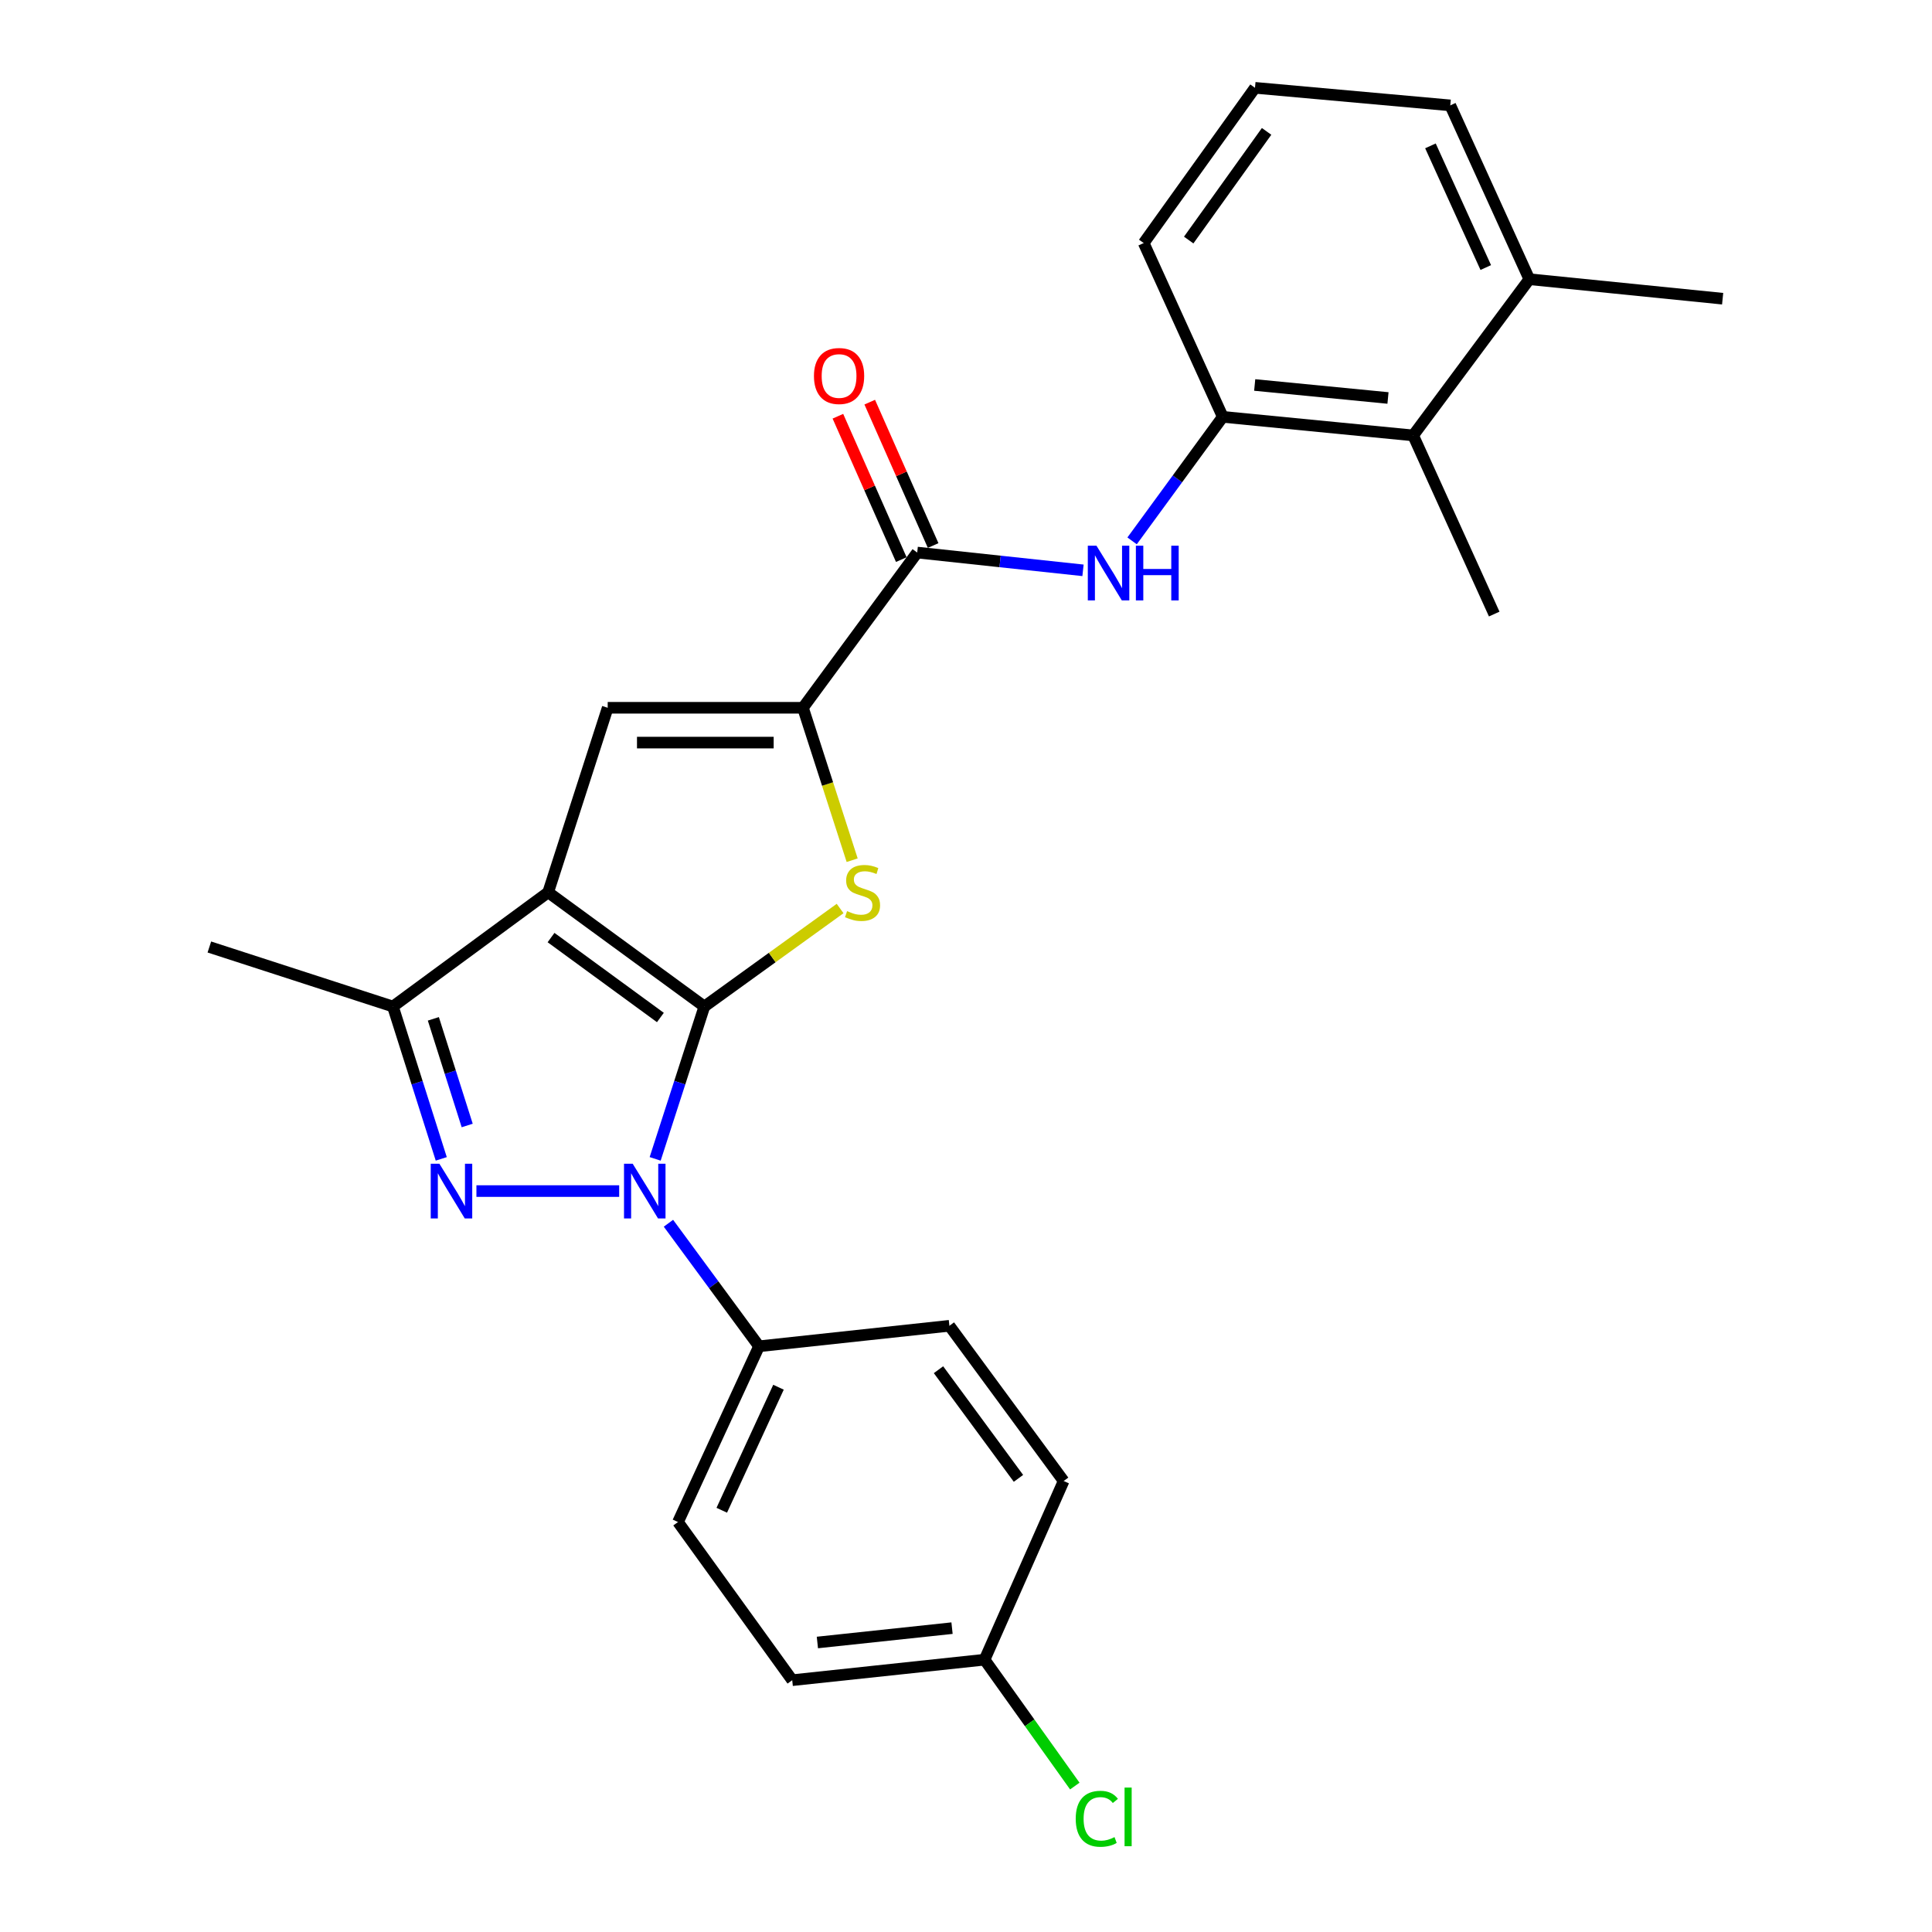 <?xml version='1.0' encoding='iso-8859-1'?>
<svg version='1.1' baseProfile='full'
              xmlns='http://www.w3.org/2000/svg'
                      xmlns:rdkit='http://www.rdkit.org/xml'
                      xmlns:xlink='http://www.w3.org/1999/xlink'
                  xml:space='preserve'
width='1000px' height='1000px' viewBox='0 0 1000 1000'>
<!-- END OF HEADER -->
<rect style='opacity:1.0;fill:#FFFFFF;stroke:none' width='1000' height='1000' x='0' y='0'> </rect>
<path class='bond-0' d='M 364.576,520.972 L 283.727,461.87' style='fill:none;fill-rule:evenodd;stroke:#000000;stroke-width:6px;stroke-linecap:butt;stroke-linejoin:miter;stroke-opacity:1' />
<path class='bond-0' d='M 341.813,526.656 L 285.219,485.285' style='fill:none;fill-rule:evenodd;stroke:#000000;stroke-width:6px;stroke-linecap:butt;stroke-linejoin:miter;stroke-opacity:1' />
<path class='bond-1' d='M 364.576,520.972 L 351.843,560.4' style='fill:none;fill-rule:evenodd;stroke:#000000;stroke-width:6px;stroke-linecap:butt;stroke-linejoin:miter;stroke-opacity:1' />
<path class='bond-1' d='M 351.843,560.4 L 339.111,599.829' style='fill:none;fill-rule:evenodd;stroke:#0000FF;stroke-width:6px;stroke-linecap:butt;stroke-linejoin:miter;stroke-opacity:1' />
<path class='bond-3' d='M 364.576,520.972 L 399.708,495.61' style='fill:none;fill-rule:evenodd;stroke:#000000;stroke-width:6px;stroke-linecap:butt;stroke-linejoin:miter;stroke-opacity:1' />
<path class='bond-3' d='M 399.708,495.61 L 434.841,470.248' style='fill:none;fill-rule:evenodd;stroke:#CCCC00;stroke-width:6px;stroke-linecap:butt;stroke-linejoin:miter;stroke-opacity:1' />
<path class='bond-5' d='M 283.727,461.87 L 314.545,366.344' style='fill:none;fill-rule:evenodd;stroke:#000000;stroke-width:6px;stroke-linecap:butt;stroke-linejoin:miter;stroke-opacity:1' />
<path class='bond-6' d='M 283.727,461.87 L 203.37,520.972' style='fill:none;fill-rule:evenodd;stroke:#000000;stroke-width:6px;stroke-linecap:butt;stroke-linejoin:miter;stroke-opacity:1' />
<path class='bond-2' d='M 320.487,616.498 L 246.597,616.498' style='fill:none;fill-rule:evenodd;stroke:#0000FF;stroke-width:6px;stroke-linecap:butt;stroke-linejoin:miter;stroke-opacity:1' />
<path class='bond-10' d='M 345.988,633.152 L 369.429,664.994' style='fill:none;fill-rule:evenodd;stroke:#0000FF;stroke-width:6px;stroke-linecap:butt;stroke-linejoin:miter;stroke-opacity:1' />
<path class='bond-10' d='M 369.429,664.994 L 392.87,696.836' style='fill:none;fill-rule:evenodd;stroke:#000000;stroke-width:6px;stroke-linecap:butt;stroke-linejoin:miter;stroke-opacity:1' />
<path class='bond-26' d='M 228.397,599.833 L 215.884,560.402' style='fill:none;fill-rule:evenodd;stroke:#0000FF;stroke-width:6px;stroke-linecap:butt;stroke-linejoin:miter;stroke-opacity:1' />
<path class='bond-26' d='M 215.884,560.402 L 203.37,520.972' style='fill:none;fill-rule:evenodd;stroke:#000000;stroke-width:6px;stroke-linecap:butt;stroke-linejoin:miter;stroke-opacity:1' />
<path class='bond-26' d='M 241.821,582.552 L 233.061,554.951' style='fill:none;fill-rule:evenodd;stroke:#0000FF;stroke-width:6px;stroke-linecap:butt;stroke-linejoin:miter;stroke-opacity:1' />
<path class='bond-26' d='M 233.061,554.951 L 224.301,527.35' style='fill:none;fill-rule:evenodd;stroke:#000000;stroke-width:6px;stroke-linecap:butt;stroke-linejoin:miter;stroke-opacity:1' />
<path class='bond-4' d='M 441.077,445.241 L 428.342,405.793' style='fill:none;fill-rule:evenodd;stroke:#CCCC00;stroke-width:6px;stroke-linecap:butt;stroke-linejoin:miter;stroke-opacity:1' />
<path class='bond-4' d='M 428.342,405.793 L 415.607,366.344' style='fill:none;fill-rule:evenodd;stroke:#000000;stroke-width:6px;stroke-linecap:butt;stroke-linejoin:miter;stroke-opacity:1' />
<path class='bond-7' d='M 415.607,366.344 L 474.749,286.007' style='fill:none;fill-rule:evenodd;stroke:#000000;stroke-width:6px;stroke-linecap:butt;stroke-linejoin:miter;stroke-opacity:1' />
<path class='bond-27' d='M 415.607,366.344 L 314.545,366.344' style='fill:none;fill-rule:evenodd;stroke:#000000;stroke-width:6px;stroke-linecap:butt;stroke-linejoin:miter;stroke-opacity:1' />
<path class='bond-27' d='M 400.448,384.366 L 329.704,384.366' style='fill:none;fill-rule:evenodd;stroke:#000000;stroke-width:6px;stroke-linecap:butt;stroke-linejoin:miter;stroke-opacity:1' />
<path class='bond-20' d='M 203.37,520.972 L 108.364,490.165' style='fill:none;fill-rule:evenodd;stroke:#000000;stroke-width:6px;stroke-linecap:butt;stroke-linejoin:miter;stroke-opacity:1' />
<path class='bond-8' d='M 474.749,286.007 L 517.654,290.604' style='fill:none;fill-rule:evenodd;stroke:#000000;stroke-width:6px;stroke-linecap:butt;stroke-linejoin:miter;stroke-opacity:1' />
<path class='bond-8' d='M 517.654,290.604 L 560.559,295.202' style='fill:none;fill-rule:evenodd;stroke:#0000FF;stroke-width:6px;stroke-linecap:butt;stroke-linejoin:miter;stroke-opacity:1' />
<path class='bond-12' d='M 482.99,282.362 L 466.582,245.257' style='fill:none;fill-rule:evenodd;stroke:#000000;stroke-width:6px;stroke-linecap:butt;stroke-linejoin:miter;stroke-opacity:1' />
<path class='bond-12' d='M 466.582,245.257 L 450.174,208.152' style='fill:none;fill-rule:evenodd;stroke:#FF0000;stroke-width:6px;stroke-linecap:butt;stroke-linejoin:miter;stroke-opacity:1' />
<path class='bond-12' d='M 466.508,289.651 L 450.1,252.546' style='fill:none;fill-rule:evenodd;stroke:#000000;stroke-width:6px;stroke-linecap:butt;stroke-linejoin:miter;stroke-opacity:1' />
<path class='bond-12' d='M 450.1,252.546 L 433.692,215.44' style='fill:none;fill-rule:evenodd;stroke:#FF0000;stroke-width:6px;stroke-linecap:butt;stroke-linejoin:miter;stroke-opacity:1' />
<path class='bond-9' d='M 585.972,279.956 L 609.437,247.858' style='fill:none;fill-rule:evenodd;stroke:#0000FF;stroke-width:6px;stroke-linecap:butt;stroke-linejoin:miter;stroke-opacity:1' />
<path class='bond-9' d='M 609.437,247.858 L 632.901,215.761' style='fill:none;fill-rule:evenodd;stroke:#000000;stroke-width:6px;stroke-linecap:butt;stroke-linejoin:miter;stroke-opacity:1' />
<path class='bond-11' d='M 632.901,215.761 L 731.451,225.373' style='fill:none;fill-rule:evenodd;stroke:#000000;stroke-width:6px;stroke-linecap:butt;stroke-linejoin:miter;stroke-opacity:1' />
<path class='bond-11' d='M 649.433,199.266 L 718.418,205.995' style='fill:none;fill-rule:evenodd;stroke:#000000;stroke-width:6px;stroke-linecap:butt;stroke-linejoin:miter;stroke-opacity:1' />
<path class='bond-21' d='M 632.901,215.761 L 591.982,125.802' style='fill:none;fill-rule:evenodd;stroke:#000000;stroke-width:6px;stroke-linecap:butt;stroke-linejoin:miter;stroke-opacity:1' />
<path class='bond-14' d='M 392.87,696.836 L 350.929,787.806' style='fill:none;fill-rule:evenodd;stroke:#000000;stroke-width:6px;stroke-linecap:butt;stroke-linejoin:miter;stroke-opacity:1' />
<path class='bond-14' d='M 402.945,718.027 L 373.586,781.706' style='fill:none;fill-rule:evenodd;stroke:#000000;stroke-width:6px;stroke-linecap:butt;stroke-linejoin:miter;stroke-opacity:1' />
<path class='bond-15' d='M 392.87,696.836 L 491.41,686.223' style='fill:none;fill-rule:evenodd;stroke:#000000;stroke-width:6px;stroke-linecap:butt;stroke-linejoin:miter;stroke-opacity:1' />
<path class='bond-13' d='M 731.451,225.373 L 791.574,144.515' style='fill:none;fill-rule:evenodd;stroke:#000000;stroke-width:6px;stroke-linecap:butt;stroke-linejoin:miter;stroke-opacity:1' />
<path class='bond-23' d='M 731.451,225.373 L 773.402,317.835' style='fill:none;fill-rule:evenodd;stroke:#000000;stroke-width:6px;stroke-linecap:butt;stroke-linejoin:miter;stroke-opacity:1' />
<path class='bond-25' d='M 791.574,144.515 L 891.636,154.607' style='fill:none;fill-rule:evenodd;stroke:#000000;stroke-width:6px;stroke-linecap:butt;stroke-linejoin:miter;stroke-opacity:1' />
<path class='bond-29' d='M 791.574,144.515 L 750.664,54.546' style='fill:none;fill-rule:evenodd;stroke:#000000;stroke-width:6px;stroke-linecap:butt;stroke-linejoin:miter;stroke-opacity:1' />
<path class='bond-29' d='M 769.032,138.479 L 740.395,75.501' style='fill:none;fill-rule:evenodd;stroke:#000000;stroke-width:6px;stroke-linecap:butt;stroke-linejoin:miter;stroke-opacity:1' />
<path class='bond-18' d='M 350.929,787.806 L 410.051,869.666' style='fill:none;fill-rule:evenodd;stroke:#000000;stroke-width:6px;stroke-linecap:butt;stroke-linejoin:miter;stroke-opacity:1' />
<path class='bond-17' d='M 491.41,686.223 L 550.541,766.57' style='fill:none;fill-rule:evenodd;stroke:#000000;stroke-width:6px;stroke-linecap:butt;stroke-linejoin:miter;stroke-opacity:1' />
<path class='bond-17' d='M 485.765,708.957 L 527.157,765.2' style='fill:none;fill-rule:evenodd;stroke:#000000;stroke-width:6px;stroke-linecap:butt;stroke-linejoin:miter;stroke-opacity:1' />
<path class='bond-16' d='M 509.612,859.053 L 550.541,766.57' style='fill:none;fill-rule:evenodd;stroke:#000000;stroke-width:6px;stroke-linecap:butt;stroke-linejoin:miter;stroke-opacity:1' />
<path class='bond-19' d='M 509.612,859.053 L 532.964,891.757' style='fill:none;fill-rule:evenodd;stroke:#000000;stroke-width:6px;stroke-linecap:butt;stroke-linejoin:miter;stroke-opacity:1' />
<path class='bond-19' d='M 532.964,891.757 L 556.316,924.462' style='fill:none;fill-rule:evenodd;stroke:#00CC00;stroke-width:6px;stroke-linecap:butt;stroke-linejoin:miter;stroke-opacity:1' />
<path class='bond-28' d='M 509.612,859.053 L 410.051,869.666' style='fill:none;fill-rule:evenodd;stroke:#000000;stroke-width:6px;stroke-linecap:butt;stroke-linejoin:miter;stroke-opacity:1' />
<path class='bond-28' d='M 492.767,842.724 L 423.075,850.153' style='fill:none;fill-rule:evenodd;stroke:#000000;stroke-width:6px;stroke-linecap:butt;stroke-linejoin:miter;stroke-opacity:1' />
<path class='bond-22' d='M 591.982,125.802 L 649.582,45.455' style='fill:none;fill-rule:evenodd;stroke:#000000;stroke-width:6px;stroke-linecap:butt;stroke-linejoin:miter;stroke-opacity:1' />
<path class='bond-22' d='M 615.269,124.25 L 655.589,68.007' style='fill:none;fill-rule:evenodd;stroke:#000000;stroke-width:6px;stroke-linecap:butt;stroke-linejoin:miter;stroke-opacity:1' />
<path class='bond-24' d='M 649.582,45.455 L 750.664,54.546' style='fill:none;fill-rule:evenodd;stroke:#000000;stroke-width:6px;stroke-linecap:butt;stroke-linejoin:miter;stroke-opacity:1' />
<path  class='atom-2' d='M 327.468 602.338
L 336.748 617.338
Q 337.668 618.818, 339.148 621.498
Q 340.628 624.178, 340.708 624.338
L 340.708 602.338
L 344.468 602.338
L 344.468 630.658
L 340.588 630.658
L 330.628 614.258
Q 329.468 612.338, 328.228 610.138
Q 327.028 607.938, 326.668 607.258
L 326.668 630.658
L 322.988 630.658
L 322.988 602.338
L 327.468 602.338
' fill='#0000FF'/>
<path  class='atom-3' d='M 227.427 602.338
L 236.707 617.338
Q 237.627 618.818, 239.107 621.498
Q 240.587 624.178, 240.667 624.338
L 240.667 602.338
L 244.427 602.338
L 244.427 630.658
L 240.547 630.658
L 230.587 614.258
Q 229.427 612.338, 228.187 610.138
Q 226.987 607.938, 226.627 607.258
L 226.627 630.658
L 222.947 630.658
L 222.947 602.338
L 227.427 602.338
' fill='#0000FF'/>
<path  class='atom-4' d='M 438.445 471.59
Q 438.765 471.71, 440.085 472.27
Q 441.405 472.83, 442.845 473.19
Q 444.325 473.51, 445.765 473.51
Q 448.445 473.51, 450.005 472.23
Q 451.565 470.91, 451.565 468.63
Q 451.565 467.07, 450.765 466.11
Q 450.005 465.15, 448.805 464.63
Q 447.605 464.11, 445.605 463.51
Q 443.085 462.75, 441.565 462.03
Q 440.085 461.31, 439.005 459.79
Q 437.965 458.27, 437.965 455.71
Q 437.965 452.15, 440.365 449.95
Q 442.805 447.75, 447.605 447.75
Q 450.885 447.75, 454.605 449.31
L 453.685 452.39
Q 450.285 450.99, 447.725 450.99
Q 444.965 450.99, 443.445 452.15
Q 441.925 453.27, 441.965 455.23
Q 441.965 456.75, 442.725 457.67
Q 443.525 458.59, 444.645 459.11
Q 445.805 459.63, 447.725 460.23
Q 450.285 461.03, 451.805 461.83
Q 453.325 462.63, 454.405 464.27
Q 455.525 465.87, 455.525 468.63
Q 455.525 472.55, 452.885 474.67
Q 450.285 476.75, 445.925 476.75
Q 443.405 476.75, 441.485 476.19
Q 439.605 475.67, 437.365 474.75
L 438.445 471.59
' fill='#CCCC00'/>
<path  class='atom-9' d='M 567.53 282.46
L 576.81 297.46
Q 577.73 298.94, 579.21 301.62
Q 580.69 304.3, 580.77 304.46
L 580.77 282.46
L 584.53 282.46
L 584.53 310.78
L 580.65 310.78
L 570.69 294.38
Q 569.53 292.46, 568.29 290.26
Q 567.09 288.06, 566.73 287.38
L 566.73 310.78
L 563.05 310.78
L 563.05 282.46
L 567.53 282.46
' fill='#0000FF'/>
<path  class='atom-9' d='M 587.93 282.46
L 591.77 282.46
L 591.77 294.5
L 606.25 294.5
L 606.25 282.46
L 610.09 282.46
L 610.09 310.78
L 606.25 310.78
L 606.25 297.7
L 591.77 297.7
L 591.77 310.78
L 587.93 310.78
L 587.93 282.46
' fill='#0000FF'/>
<path  class='atom-13' d='M 421.3 194.616
Q 421.3 187.816, 424.66 184.016
Q 428.02 180.216, 434.3 180.216
Q 440.58 180.216, 443.94 184.016
Q 447.3 187.816, 447.3 194.616
Q 447.3 201.496, 443.9 205.416
Q 440.5 209.296, 434.3 209.296
Q 428.06 209.296, 424.66 205.416
Q 421.3 201.536, 421.3 194.616
M 434.3 206.096
Q 438.62 206.096, 440.94 203.216
Q 443.3 200.296, 443.3 194.616
Q 443.3 189.056, 440.94 186.256
Q 438.62 183.416, 434.3 183.416
Q 429.98 183.416, 427.62 186.216
Q 425.3 189.016, 425.3 194.616
Q 425.3 200.336, 427.62 203.216
Q 429.98 206.096, 434.3 206.096
' fill='#FF0000'/>
<path  class='atom-20' d='M 556.792 941.402
Q 556.792 934.362, 560.072 930.682
Q 563.392 926.962, 569.672 926.962
Q 575.512 926.962, 578.632 931.082
L 575.992 933.242
Q 573.712 930.242, 569.672 930.242
Q 565.392 930.242, 563.112 933.122
Q 560.872 935.962, 560.872 941.402
Q 560.872 947.002, 563.192 949.882
Q 565.552 952.762, 570.112 952.762
Q 573.232 952.762, 576.872 950.882
L 577.992 953.882
Q 576.512 954.842, 574.272 955.402
Q 572.032 955.962, 569.552 955.962
Q 563.392 955.962, 560.072 952.202
Q 556.792 948.442, 556.792 941.402
' fill='#00CC00'/>
<path  class='atom-20' d='M 582.072 925.242
L 585.752 925.242
L 585.752 955.602
L 582.072 955.602
L 582.072 925.242
' fill='#00CC00'/>
</svg>
